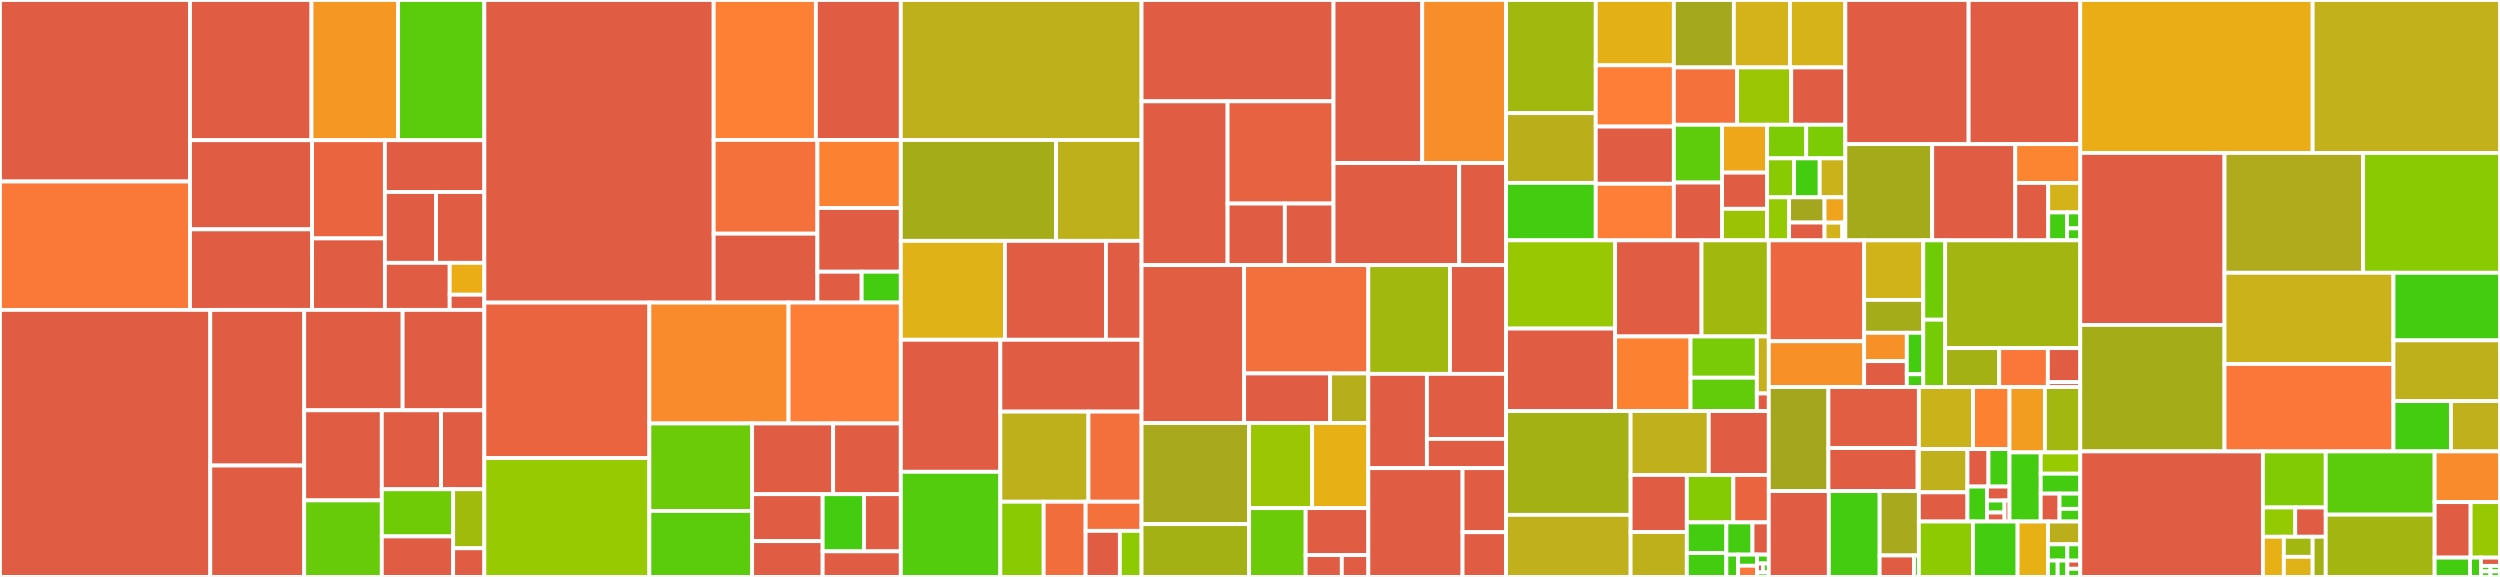 <svg baseProfile="full" width="650" height="150" viewBox="0 0 650 150" version="1.1"
xmlns="http://www.w3.org/2000/svg" xmlns:ev="http://www.w3.org/2001/xml-events"
xmlns:xlink="http://www.w3.org/1999/xlink">

<rect x="0" y="0" width="650" height="150" fill="#333333" stroke="none"/>

<style>rect.s{mask:url(#mask);}</style>
<defs>
  <pattern id="white" width="4" height="4" patternUnits="userSpaceOnUse" patternTransform="rotate(45)">
    <rect width="2" height="2" transform="translate(0,0)" fill="white"></rect>
  </pattern>
  <mask id="mask">
    <rect x="0" y="0" width="100%" height="100%" fill="url(#white)"></rect>
  </mask>
</defs>

<rect x="0" y="0" width="49.401" height="47.193" fill="#e05d44" stroke="white" stroke-width="1" class=" tooltipped" data-content="svf/lib/Graphs/VFG.cpp"><title>svf/lib/Graphs/VFG.cpp</title></rect>
<rect x="0" y="47.193" width="49.401" height="33.381" fill="#fb7938" stroke="white" stroke-width="1" class=" tooltipped" data-content="svf/lib/Graphs/SVFG.cpp"><title>svf/lib/Graphs/SVFG.cpp</title></rect>
<rect x="49.401" y="0" width="31.586" height="36.456" fill="#e05d44" stroke="white" stroke-width="1" class=" tooltipped" data-content="svf/lib/Graphs/ConsG.cpp"><title>svf/lib/Graphs/ConsG.cpp</title></rect>
<rect x="80.988" y="0" width="22.52" height="36.456" fill="#f49723" stroke="white" stroke-width="1" class=" tooltipped" data-content="svf/lib/Graphs/ICFG.cpp"><title>svf/lib/Graphs/ICFG.cpp</title></rect>
<rect x="103.507" y="0" width="22.422" height="36.456" fill="#5bcc0c" stroke="white" stroke-width="1" class=" tooltipped" data-content="svf/lib/Graphs/SVFGStat.cpp"><title>svf/lib/Graphs/SVFGStat.cpp</title></rect>
<rect x="49.401" y="36.456" width="31.739" height="23.179" fill="#e05d44" stroke="white" stroke-width="1" class=" tooltipped" data-content="svf/lib/Graphs/SVFGReadWrite.cpp"><title>svf/lib/Graphs/SVFGReadWrite.cpp</title></rect>
<rect x="49.401" y="59.634" width="31.739" height="20.939" fill="#e05d44" stroke="white" stroke-width="1" class=" tooltipped" data-content="svf/lib/Graphs/SVFGOPT.cpp"><title>svf/lib/Graphs/SVFGOPT.cpp</title></rect>
<rect x="81.14" y="36.456" width="18.931" height="25.532" fill="#ea653f" stroke="white" stroke-width="1" class=" tooltipped" data-content="svf/lib/Graphs/PTACallGraph.cpp"><title>svf/lib/Graphs/PTACallGraph.cpp</title></rect>
<rect x="81.14" y="61.988" width="18.931" height="18.586" fill="#e05d44" stroke="white" stroke-width="1" class=" tooltipped" data-content="svf/lib/Graphs/IRGraph.cpp"><title>svf/lib/Graphs/IRGraph.cpp</title></rect>
<rect x="100.071" y="36.456" width="25.858" height="13.469" fill="#e05d44" stroke="white" stroke-width="1" class=" tooltipped" data-content="svf/lib/Graphs/CHG.cpp"><title>svf/lib/Graphs/CHG.cpp</title></rect>
<rect x="100.071" y="49.925" width="13.315" height="18.417" fill="#e05d44" stroke="white" stroke-width="1" class=" tooltipped" data-content="svf/lib/Graphs/ThreadCallGraph.cpp"><title>svf/lib/Graphs/ThreadCallGraph.cpp</title></rect>
<rect x="113.386" y="49.925" width="12.543" height="18.417" fill="#e05d44" stroke="white" stroke-width="1" class=" tooltipped" data-content="svf/lib/Graphs/CallGraph.cpp"><title>svf/lib/Graphs/CallGraph.cpp</title></rect>
<rect x="100.071" y="68.342" width="16.852" height="12.232" fill="#e05d44" stroke="white" stroke-width="1" class=" tooltipped" data-content="svf/lib/Graphs/CFLGraph.cpp"><title>svf/lib/Graphs/CFLGraph.cpp</title></rect>
<rect x="116.923" y="68.342" width="9.007" height="8.286" fill="#ebad15" stroke="white" stroke-width="1" class=" tooltipped" data-content="svf/lib/Graphs/GraphWriter.cpp"><title>svf/lib/Graphs/GraphWriter.cpp</title></rect>
<rect x="116.923" y="76.628" width="9.007" height="3.946" fill="#e05d44" stroke="white" stroke-width="1" class=" tooltipped" data-content="svf/lib/Graphs/CDG.cpp"><title>svf/lib/Graphs/CDG.cpp</title></rect>
<rect x="0" y="80.574" width="54.672" height="69.426" fill="#e05d44" stroke="white" stroke-width="1" class=" tooltipped" data-content="svf/lib/Util/cJSON.cpp"><title>svf/lib/Util/cJSON.cpp</title></rect>
<rect x="54.672" y="80.574" width="24.418" height="40.462" fill="#e05d44" stroke="white" stroke-width="1" class=" tooltipped" data-content="svf/lib/Util/NodeIDAllocator.cpp"><title>svf/lib/Util/NodeIDAllocator.cpp</title></rect>
<rect x="54.672" y="121.036" width="24.418" height="28.964" fill="#e05d44" stroke="white" stroke-width="1" class=" tooltipped" data-content="svf/lib/Util/SVFBugReport.cpp"><title>svf/lib/Util/SVFBugReport.cpp</title></rect>
<rect x="79.09" y="80.574" width="25.598" height="26.101" fill="#e05d44" stroke="white" stroke-width="1" class=" tooltipped" data-content="svf/lib/Util/CoreBitVector.cpp"><title>svf/lib/Util/CoreBitVector.cpp</title></rect>
<rect x="104.688" y="80.574" width="21.241" height="26.101" fill="#e05d44" stroke="white" stroke-width="1" class=" tooltipped" data-content="svf/lib/Util/SVFUtil.cpp"><title>svf/lib/Util/SVFUtil.cpp</title></rect>
<rect x="79.09" y="106.675" width="20.18" height="23.424" fill="#e05d44" stroke="white" stroke-width="1" class=" tooltipped" data-content="svf/lib/Util/ThreadAPI.cpp"><title>svf/lib/Util/ThreadAPI.cpp</title></rect>
<rect x="79.09" y="130.099" width="20.18" height="19.901" fill="#68cb09" stroke="white" stroke-width="1" class=" tooltipped" data-content="svf/lib/Util/SVFStat.cpp"><title>svf/lib/Util/SVFStat.cpp</title></rect>
<rect x="99.269" y="106.675" width="15.407" height="20.529" fill="#e05d44" stroke="white" stroke-width="1" class=" tooltipped" data-content="svf/lib/Util/ExtAPI.cpp"><title>svf/lib/Util/ExtAPI.cpp</title></rect>
<rect x="114.677" y="106.675" width="11.253" height="20.529" fill="#e05d44" stroke="white" stroke-width="1" class=" tooltipped" data-content="svf/lib/Util/CDGBuilder.cpp"><title>svf/lib/Util/CDGBuilder.cpp</title></rect>
<rect x="99.269" y="127.204" width="18.553" height="12.26" fill="#70cb07" stroke="white" stroke-width="1" class=" tooltipped" data-content="svf/lib/Util/PTAStat.cpp"><title>svf/lib/Util/PTAStat.cpp</title></rect>
<rect x="99.269" y="139.464" width="18.553" height="10.536" fill="#e05d44" stroke="white" stroke-width="1" class=" tooltipped" data-content="svf/lib/Util/Z3Expr.cpp"><title>svf/lib/Util/Z3Expr.cpp</title></rect>
<rect x="117.822" y="127.204" width="8.107" height="15.343" fill="#a0bb0c" stroke="white" stroke-width="1" class=" tooltipped" data-content="svf/lib/Util/CallGraphBuilder.cpp"><title>svf/lib/Util/CallGraphBuilder.cpp</title></rect>
<rect x="117.822" y="142.548" width="8.107" height="7.452" fill="#e05d44" stroke="white" stroke-width="1" class=" tooltipped" data-content="svf/lib/Util/BitVector.cpp"><title>svf/lib/Util/BitVector.cpp</title></rect>
<rect x="125.93" y="0" width="59.627" height="78.676" fill="#e05d44" stroke="white" stroke-width="1" class=" tooltipped" data-content="svf/lib/SVFIR/SVFFileSystem.cpp"><title>svf/lib/SVFIR/SVFFileSystem.cpp</title></rect>
<rect x="185.557" y="0" width="26.572" height="36.38" fill="#fd8035" stroke="white" stroke-width="1" class=" tooltipped" data-content="svf/lib/SVFIR/SVFIR.cpp"><title>svf/lib/SVFIR/SVFIR.cpp</title></rect>
<rect x="212.129" y="0" width="22.078" height="36.38" fill="#e05d44" stroke="white" stroke-width="1" class=" tooltipped" data-content="svf/lib/SVFIR/SVFVariables.cpp"><title>svf/lib/SVFIR/SVFVariables.cpp</title></rect>
<rect x="185.557" y="36.38" width="26.972" height="24.377" fill="#f5713b" stroke="white" stroke-width="1" class=" tooltipped" data-content="svf/lib/SVFIR/SVFStatements.cpp"><title>svf/lib/SVFIR/SVFStatements.cpp</title></rect>
<rect x="185.557" y="60.756" width="26.972" height="17.92" fill="#e05d44" stroke="white" stroke-width="1" class=" tooltipped" data-content="svf/lib/SVFIR/SymbolTableInfo.cpp"><title>svf/lib/SVFIR/SymbolTableInfo.cpp</title></rect>
<rect x="212.529" y="36.38" width="21.679" height="17.706" fill="#fc8232" stroke="white" stroke-width="1" class=" tooltipped" data-content="svf/lib/SVFIR/SVFValue.cpp"><title>svf/lib/SVFIR/SVFValue.cpp</title></rect>
<rect x="212.529" y="54.085" width="21.679" height="16.558" fill="#e05d44" stroke="white" stroke-width="1" class=" tooltipped" data-content="svf/lib/SVFIR/PAGBuilderFromFile.cpp"><title>svf/lib/SVFIR/PAGBuilderFromFile.cpp</title></rect>
<rect x="212.529" y="70.643" width="11.503" height="8.033" fill="#e05d44" stroke="white" stroke-width="1" class=" tooltipped" data-content="svf/lib/SVFIR/SVFType.cpp"><title>svf/lib/SVFIR/SVFType.cpp</title></rect>
<rect x="224.032" y="70.643" width="10.176" height="8.033" fill="#4c1" stroke="white" stroke-width="1" class=" tooltipped" data-content="svf/lib/SVFIR/SVFModule.cpp"><title>svf/lib/SVFIR/SVFModule.cpp</title></rect>
<rect x="125.93" y="78.676" width="42.903" height="40.425" fill="#ea653f" stroke="white" stroke-width="1" class=" tooltipped" data-content="svf/lib/WPA/VersionedFlowSensitive.cpp"><title>svf/lib/WPA/VersionedFlowSensitive.cpp</title></rect>
<rect x="125.93" y="119.101" width="42.903" height="30.899" fill="#97ca00" stroke="white" stroke-width="1" class=" tooltipped" data-content="svf/lib/WPA/Andersen.cpp"><title>svf/lib/WPA/Andersen.cpp</title></rect>
<rect x="168.832" y="78.676" width="36.194" height="31.422" fill="#f98b2c" stroke="white" stroke-width="1" class=" tooltipped" data-content="svf/lib/WPA/FlowSensitive.cpp"><title>svf/lib/WPA/FlowSensitive.cpp</title></rect>
<rect x="205.026" y="78.676" width="29.181" height="31.422" fill="#fe7d37" stroke="white" stroke-width="1" class=" tooltipped" data-content="svf/lib/WPA/FlowSensitiveStat.cpp"><title>svf/lib/WPA/FlowSensitiveStat.cpp</title></rect>
<rect x="168.832" y="110.098" width="26.72" height="22.744" fill="#6ccb08" stroke="white" stroke-width="1" class=" tooltipped" data-content="svf/lib/WPA/AndersenStat.cpp"><title>svf/lib/WPA/AndersenStat.cpp</title></rect>
<rect x="168.832" y="132.842" width="26.72" height="17.158" fill="#5bcc0c" stroke="white" stroke-width="1" class=" tooltipped" data-content="svf/lib/WPA/VersionedFlowSensitiveStat.cpp"><title>svf/lib/WPA/VersionedFlowSensitiveStat.cpp</title></rect>
<rect x="195.552" y="110.098" width="21.067" height="18.388" fill="#e05d44" stroke="white" stroke-width="1" class=" tooltipped" data-content="svf/lib/WPA/AndersenSCD.cpp"><title>svf/lib/WPA/AndersenSCD.cpp</title></rect>
<rect x="216.619" y="110.098" width="17.588" height="18.388" fill="#e05d44" stroke="white" stroke-width="1" class=" tooltipped" data-content="svf/lib/WPA/WPAPass.cpp"><title>svf/lib/WPA/WPAPass.cpp</title></rect>
<rect x="195.552" y="128.486" width="18.336" height="12.211" fill="#e05d44" stroke="white" stroke-width="1" class=" tooltipped" data-content="svf/lib/WPA/TypeAnalysis.cpp"><title>svf/lib/WPA/TypeAnalysis.cpp</title></rect>
<rect x="195.552" y="140.697" width="18.336" height="9.303" fill="#e05d44" stroke="white" stroke-width="1" class=" tooltipped" data-content="svf/lib/WPA/AndersenSFR.cpp"><title>svf/lib/WPA/AndersenSFR.cpp</title></rect>
<rect x="213.889" y="128.486" width="10.757" height="14.867" fill="#4c1" stroke="white" stroke-width="1" class=" tooltipped" data-content="svf/lib/WPA/AndersenWaveDiff.cpp"><title>svf/lib/WPA/AndersenWaveDiff.cpp</title></rect>
<rect x="224.646" y="128.486" width="9.562" height="14.867" fill="#e05d44" stroke="white" stroke-width="1" class=" tooltipped" data-content="svf/lib/WPA/CSC.cpp"><title>svf/lib/WPA/CSC.cpp</title></rect>
<rect x="213.889" y="143.353" width="20.319" height="6.647" fill="#e05d44" stroke="white" stroke-width="1" class=" tooltipped" data-content="svf/lib/WPA/Steensgaard.cpp"><title>svf/lib/WPA/Steensgaard.cpp</title></rect>
<rect x="234.208" y="0" width="62.598" height="36.393" fill="#bdb01b" stroke="white" stroke-width="1" class=" tooltipped" data-content="svf/lib/AE/Svfexe/AbstractInterpretation.cpp"><title>svf/lib/AE/Svfexe/AbstractInterpretation.cpp</title></rect>
<rect x="234.208" y="36.393" width="40.377" height="26.23" fill="#a4ad17" stroke="white" stroke-width="1" class=" tooltipped" data-content="svf/lib/AE/Svfexe/AbsExtAPI.cpp"><title>svf/lib/AE/Svfexe/AbsExtAPI.cpp</title></rect>
<rect x="274.584" y="36.393" width="22.221" height="26.23" fill="#bdb01b" stroke="white" stroke-width="1" class=" tooltipped" data-content="svf/lib/AE/Svfexe/AEDetector.cpp"><title>svf/lib/AE/Svfexe/AEDetector.cpp</title></rect>
<rect x="234.208" y="62.623" width="27.084" height="25.719" fill="#dfb317" stroke="white" stroke-width="1" class=" tooltipped" data-content="svf/lib/AE/Core/RelationSolver.cpp"><title>svf/lib/AE/Core/RelationSolver.cpp</title></rect>
<rect x="261.292" y="62.623" width="26.255" height="25.719" fill="#e05d44" stroke="white" stroke-width="1" class=" tooltipped" data-content="svf/lib/AE/Core/AbstractState.cpp"><title>svf/lib/AE/Core/AbstractState.cpp</title></rect>
<rect x="287.547" y="62.623" width="9.258" height="25.719" fill="#e05d44" stroke="white" stroke-width="1" class=" tooltipped" data-content="svf/lib/AE/Core/RelExeState.cpp"><title>svf/lib/AE/Core/RelExeState.cpp</title></rect>
<rect x="234.208" y="88.342" width="25.881" height="34.331" fill="#e05d44" stroke="white" stroke-width="1" class=" tooltipped" data-content="svf/lib/CFL/CFLGraphBuilder.cpp"><title>svf/lib/CFL/CFLGraphBuilder.cpp</title></rect>
<rect x="234.208" y="122.673" width="25.881" height="27.327" fill="#53cc0d" stroke="white" stroke-width="1" class=" tooltipped" data-content="svf/lib/CFL/CFGNormalizer.cpp"><title>svf/lib/CFL/CFGNormalizer.cpp</title></rect>
<rect x="260.088" y="88.342" width="36.717" height="18.681" fill="#e05d44" stroke="white" stroke-width="1" class=" tooltipped" data-content="svf/lib/CFL/CFGrammar.cpp"><title>svf/lib/CFL/CFGrammar.cpp</title></rect>
<rect x="260.088" y="107.023" width="22.91" height="23.424" fill="#bdb01b" stroke="white" stroke-width="1" class=" tooltipped" data-content="svf/lib/CFL/CFLSolver.cpp"><title>svf/lib/CFL/CFLSolver.cpp</title></rect>
<rect x="282.998" y="107.023" width="13.807" height="23.424" fill="#f36f3b" stroke="white" stroke-width="1" class=" tooltipped" data-content="svf/lib/CFL/CFLAlias.cpp"><title>svf/lib/CFL/CFLAlias.cpp</title></rect>
<rect x="260.088" y="130.448" width="11.27" height="19.552" fill="#8aca02" stroke="white" stroke-width="1" class=" tooltipped" data-content="svf/lib/CFL/GrammarBuilder.cpp"><title>svf/lib/CFL/GrammarBuilder.cpp</title></rect>
<rect x="271.358" y="130.448" width="10.906" height="19.552" fill="#f26d3c" stroke="white" stroke-width="1" class=" tooltipped" data-content="svf/lib/CFL/CFLBase.cpp"><title>svf/lib/CFL/CFLBase.cpp</title></rect>
<rect x="282.264" y="130.448" width="14.541" height="7.577" fill="#f5713b" stroke="white" stroke-width="1" class=" tooltipped" data-content="svf/lib/CFL/CFLVF.cpp"><title>svf/lib/CFL/CFLVF.cpp</title></rect>
<rect x="282.264" y="138.024" width="8.903" height="11.976" fill="#e05d44" stroke="white" stroke-width="1" class=" tooltipped" data-content="svf/lib/CFL/CFLStat.cpp"><title>svf/lib/CFL/CFLStat.cpp</title></rect>
<rect x="291.167" y="138.024" width="5.638" height="11.976" fill="#8eca02" stroke="white" stroke-width="1" class=" tooltipped" data-content="svf/lib/CFL/CFLSVFGBuilder.cpp"><title>svf/lib/CFL/CFLSVFGBuilder.cpp</title></rect>
<rect x="296.805" y="0" width="49.913" height="26.345" fill="#e05d44" stroke="white" stroke-width="1" class=" tooltipped" data-content="svf/lib/MTA/MHP.cpp"><title>svf/lib/MTA/MHP.cpp</title></rect>
<rect x="296.805" y="26.345" width="22.369" height="42.58" fill="#e05d44" stroke="white" stroke-width="1" class=" tooltipped" data-content="svf/lib/MTA/LockAnalysis.cpp"><title>svf/lib/MTA/LockAnalysis.cpp</title></rect>
<rect x="319.174" y="26.345" width="27.544" height="26.58" fill="#e76241" stroke="white" stroke-width="1" class=" tooltipped" data-content="svf/lib/MTA/TCT.cpp"><title>svf/lib/MTA/TCT.cpp</title></rect>
<rect x="319.174" y="52.925" width="14.883" height="16" fill="#e05d44" stroke="white" stroke-width="1" class=" tooltipped" data-content="svf/lib/MTA/MTAStat.cpp"><title>svf/lib/MTA/MTAStat.cpp</title></rect>
<rect x="334.057" y="52.925" width="12.661" height="16" fill="#e05d44" stroke="white" stroke-width="1" class=" tooltipped" data-content="svf/lib/MTA/MTA.cpp"><title>svf/lib/MTA/MTA.cpp</title></rect>
<rect x="346.718" y="0" width="23.059" height="42.385" fill="#e05d44" stroke="white" stroke-width="1" class=" tooltipped" data-content="svf/lib/MemoryModel/PointsTo.cpp"><title>svf/lib/MemoryModel/PointsTo.cpp</title></rect>
<rect x="369.777" y="0" width="21.801" height="42.385" fill="#f88e29" stroke="white" stroke-width="1" class=" tooltipped" data-content="svf/lib/MemoryModel/PointerAnalysisImpl.cpp"><title>svf/lib/MemoryModel/PointerAnalysisImpl.cpp</title></rect>
<rect x="346.718" y="42.385" width="32.674" height="26.54" fill="#e05d44" stroke="white" stroke-width="1" class=" tooltipped" data-content="svf/lib/MemoryModel/PointerAnalysis.cpp"><title>svf/lib/MemoryModel/PointerAnalysis.cpp</title></rect>
<rect x="379.392" y="42.385" width="12.186" height="26.54" fill="#e05d44" stroke="white" stroke-width="1" class=" tooltipped" data-content="svf/lib/MemoryModel/AccessPath.cpp"><title>svf/lib/MemoryModel/AccessPath.cpp</title></rect>
<rect x="296.805" y="68.925" width="26.666" height="41.05" fill="#e25e43" stroke="white" stroke-width="1" class=" tooltipped" data-content="svf/lib/MSSA/MemRegion.cpp"><title>svf/lib/MSSA/MemRegion.cpp</title></rect>
<rect x="323.471" y="68.925" width="32.293" height="28.174" fill="#f36f3b" stroke="white" stroke-width="1" class=" tooltipped" data-content="svf/lib/MSSA/MemSSA.cpp"><title>svf/lib/MSSA/MemSSA.cpp</title></rect>
<rect x="323.471" y="97.099" width="22.357" height="12.876" fill="#e05d44" stroke="white" stroke-width="1" class=" tooltipped" data-content="svf/lib/MSSA/MemPartition.cpp"><title>svf/lib/MSSA/MemPartition.cpp</title></rect>
<rect x="345.828" y="97.099" width="9.936" height="12.876" fill="#b7ae1c" stroke="white" stroke-width="1" class=" tooltipped" data-content="svf/lib/MSSA/SVFGBuilder.cpp"><title>svf/lib/MSSA/SVFGBuilder.cpp</title></rect>
<rect x="296.805" y="109.975" width="27.97" height="26.302" fill="#a9a91d" stroke="white" stroke-width="1" class=" tooltipped" data-content="svf/lib/SABER/SaberCondAllocator.cpp"><title>svf/lib/SABER/SaberCondAllocator.cpp</title></rect>
<rect x="296.805" y="136.277" width="27.97" height="13.723" fill="#a3b114" stroke="white" stroke-width="1" class=" tooltipped" data-content="svf/lib/SABER/LeakChecker.cpp"><title>svf/lib/SABER/LeakChecker.cpp</title></rect>
<rect x="324.775" y="109.975" width="16.378" height="22.134" fill="#9ac603" stroke="white" stroke-width="1" class=" tooltipped" data-content="svf/lib/SABER/SaberSVFGBuilder.cpp"><title>svf/lib/SABER/SaberSVFGBuilder.cpp</title></rect>
<rect x="341.153" y="109.975" width="14.611" height="22.134" fill="#e7b015" stroke="white" stroke-width="1" class=" tooltipped" data-content="svf/lib/SABER/SrcSnkDDA.cpp"><title>svf/lib/SABER/SrcSnkDDA.cpp</title></rect>
<rect x="324.775" y="132.109" width="14.7" height="17.891" fill="#6ccb08" stroke="white" stroke-width="1" class=" tooltipped" data-content="svf/lib/SABER/ProgSlice.cpp"><title>svf/lib/SABER/ProgSlice.cpp</title></rect>
<rect x="339.475" y="132.109" width="16.289" height="12.218" fill="#e05d44" stroke="white" stroke-width="1" class=" tooltipped" data-content="svf/lib/SABER/DoubleFreeChecker.cpp"><title>svf/lib/SABER/DoubleFreeChecker.cpp</title></rect>
<rect x="339.475" y="144.327" width="9.398" height="5.673" fill="#e05d44" stroke="white" stroke-width="1" class=" tooltipped" data-content="svf/lib/SABER/SaberCheckerAPI.cpp"><title>svf/lib/SABER/SaberCheckerAPI.cpp</title></rect>
<rect x="348.873" y="144.327" width="6.892" height="5.673" fill="#e05d44" stroke="white" stroke-width="1" class=" tooltipped" data-content="svf/lib/SABER/FileChecker.cpp"><title>svf/lib/SABER/FileChecker.cpp</title></rect>
<rect x="355.764" y="68.925" width="21.237" height="28.282" fill="#a1b90e" stroke="white" stroke-width="1" class=" tooltipped" data-content="svf/lib/DDA/DDAStat.cpp"><title>svf/lib/DDA/DDAStat.cpp</title></rect>
<rect x="377.001" y="68.925" width="14.577" height="28.282" fill="#e05d44" stroke="white" stroke-width="1" class=" tooltipped" data-content="svf/lib/DDA/DDAPass.cpp"><title>svf/lib/DDA/DDAPass.cpp</title></rect>
<rect x="355.764" y="97.207" width="15.224" height="24.511" fill="#e05d44" stroke="white" stroke-width="1" class=" tooltipped" data-content="svf/lib/DDA/ContextDDA.cpp"><title>svf/lib/DDA/ContextDDA.cpp</title></rect>
<rect x="370.989" y="97.207" width="20.589" height="16.916" fill="#e05d44" stroke="white" stroke-width="1" class=" tooltipped" data-content="svf/lib/DDA/DDAClient.cpp"><title>svf/lib/DDA/DDAClient.cpp</title></rect>
<rect x="370.989" y="114.123" width="20.589" height="7.595" fill="#e05d44" stroke="white" stroke-width="1" class=" tooltipped" data-content="svf/lib/DDA/FlowDDA.cpp"><title>svf/lib/DDA/FlowDDA.cpp</title></rect>
<rect x="355.764" y="121.718" width="24.504" height="28.282" fill="#e05d44" stroke="white" stroke-width="1" class=" tooltipped" data-content="svf/lib/FastCluster/fastcluster_dm.cpp.inc"><title>svf/lib/FastCluster/fastcluster_dm.cpp.inc</title></rect>
<rect x="380.268" y="121.718" width="11.31" height="16.655" fill="#e05d44" stroke="white" stroke-width="1" class=" tooltipped" data-content="svf/lib/FastCluster/fastcluster.cpp"><title>svf/lib/FastCluster/fastcluster.cpp</title></rect>
<rect x="380.268" y="138.373" width="11.31" height="11.627" fill="#e05d44" stroke="white" stroke-width="1" class=" tooltipped" data-content="svf/lib/FastCluster/fastcluster_R_dm.cpp.inc"><title>svf/lib/FastCluster/fastcluster_R_dm.cpp.inc</title></rect>
<rect x="391.578" y="0" width="23.318" height="29.416" fill="#a1b90e" stroke="white" stroke-width="1" class=" tooltipped" data-content="svf/include/Graphs/VFG.h"><title>svf/include/Graphs/VFG.h</title></rect>
<rect x="391.578" y="29.416" width="23.318" height="18.137" fill="#baaf1b" stroke="white" stroke-width="1" class=" tooltipped" data-content="svf/include/Graphs/WTO.h"><title>svf/include/Graphs/WTO.h</title></rect>
<rect x="391.578" y="47.553" width="23.318" height="14.937" fill="#4c1" stroke="white" stroke-width="1" class=" tooltipped" data-content="svf/include/Graphs/ConsGNode.h"><title>svf/include/Graphs/ConsGNode.h</title></rect>
<rect x="414.896" y="0" width="20.304" height="16.979" fill="#e3b116" stroke="white" stroke-width="1" class=" tooltipped" data-content="svf/include/Graphs/GenericGraph.h"><title>svf/include/Graphs/GenericGraph.h</title></rect>
<rect x="414.896" y="16.979" width="20.304" height="15.929" fill="#fe7d37" stroke="white" stroke-width="1" class=" tooltipped" data-content="svf/include/Graphs/GraphWriter.h"><title>svf/include/Graphs/GraphWriter.h</title></rect>
<rect x="414.896" y="32.908" width="20.304" height="14.879" fill="#e05d44" stroke="white" stroke-width="1" class=" tooltipped" data-content="svf/include/Graphs/SVFGOPT.h"><title>svf/include/Graphs/SVFGOPT.h</title></rect>
<rect x="414.896" y="47.787" width="20.304" height="14.704" fill="#fe7d37" stroke="white" stroke-width="1" class=" tooltipped" data-content="svf/include/Graphs/SVFG.h"><title>svf/include/Graphs/SVFG.h</title></rect>
<rect x="435.199" y="0" width="15.606" height="17.535" fill="#a4a81c" stroke="white" stroke-width="1" class=" tooltipped" data-content="svf/include/Graphs/SCC.h"><title>svf/include/Graphs/SCC.h</title></rect>
<rect x="450.805" y="0" width="14.593" height="17.535" fill="#d3b319" stroke="white" stroke-width="1" class=" tooltipped" data-content="svf/include/Graphs/ConsG.h"><title>svf/include/Graphs/ConsG.h</title></rect>
<rect x="465.398" y="0" width="14.39" height="17.535" fill="#d6b318" stroke="white" stroke-width="1" class=" tooltipped" data-content="svf/include/Graphs/ICFGNode.h"><title>svf/include/Graphs/ICFGNode.h</title></rect>
<rect x="435.199" y="17.535" width="16.452" height="14.905" fill="#f5713b" stroke="white" stroke-width="1" class=" tooltipped" data-content="svf/include/Graphs/VFGNode.h"><title>svf/include/Graphs/VFGNode.h</title></rect>
<rect x="451.652" y="17.535" width="14.068" height="14.905" fill="#9ac603" stroke="white" stroke-width="1" class=" tooltipped" data-content="svf/include/Graphs/PTACallGraph.h"><title>svf/include/Graphs/PTACallGraph.h</title></rect>
<rect x="465.72" y="17.535" width="14.068" height="14.905" fill="#e05d44" stroke="white" stroke-width="1" class=" tooltipped" data-content="svf/include/Graphs/ThreadCallGraph.h"><title>svf/include/Graphs/ThreadCallGraph.h</title></rect>
<rect x="435.199" y="32.441" width="12.537" height="15.025" fill="#5fcc0b" stroke="white" stroke-width="1" class=" tooltipped" data-content="svf/include/Graphs/ICFG.h"><title>svf/include/Graphs/ICFG.h</title></rect>
<rect x="435.199" y="47.465" width="12.537" height="15.025" fill="#e05d44" stroke="white" stroke-width="1" class=" tooltipped" data-content="svf/include/Graphs/ICFGStat.h"><title>svf/include/Graphs/ICFGStat.h</title></rect>
<rect x="447.736" y="32.441" width="11.709" height="12.445" fill="#eea719" stroke="white" stroke-width="1" class=" tooltipped" data-content="svf/include/Graphs/SVFGNode.h"><title>svf/include/Graphs/SVFGNode.h</title></rect>
<rect x="447.736" y="44.885" width="11.709" height="9.409" fill="#e05d44" stroke="white" stroke-width="1" class=" tooltipped" data-content="svf/include/Graphs/CDG.h"><title>svf/include/Graphs/CDG.h</title></rect>
<rect x="447.736" y="54.295" width="11.709" height="8.195" fill="#9cc206" stroke="white" stroke-width="1" class=" tooltipped" data-content="svf/include/Graphs/IRGraph.h"><title>svf/include/Graphs/IRGraph.h</title></rect>
<rect x="459.445" y="32.441" width="10.171" height="8.735" fill="#7dcb05" stroke="white" stroke-width="1" class=" tooltipped" data-content="svf/include/Graphs/CFLGraph.h"><title>svf/include/Graphs/CFLGraph.h</title></rect>
<rect x="469.616" y="32.441" width="10.171" height="8.735" fill="#7dcb05" stroke="white" stroke-width="1" class=" tooltipped" data-content="svf/include/Graphs/CHG.h"><title>svf/include/Graphs/CHG.h</title></rect>
<rect x="459.445" y="41.176" width="7.015" height="10.133" fill="#8aca02" stroke="white" stroke-width="1" class=" tooltipped" data-content="svf/include/Graphs/VFGEdge.h"><title>svf/include/Graphs/VFGEdge.h</title></rect>
<rect x="466.46" y="41.176" width="6.664" height="10.133" fill="#4c1" stroke="white" stroke-width="1" class=" tooltipped" data-content="svf/include/Graphs/CallGraph.h"><title>svf/include/Graphs/CallGraph.h</title></rect>
<rect x="473.124" y="41.176" width="6.664" height="10.133" fill="#c9b21a" stroke="white" stroke-width="1" class=" tooltipped" data-content="svf/include/Graphs/SVFGEdge.h"><title>svf/include/Graphs/SVFGEdge.h</title></rect>
<rect x="459.445" y="51.309" width="5.721" height="11.181" fill="#93ca01" stroke="white" stroke-width="1" class=" tooltipped" data-content="svf/include/Graphs/ICFGEdge.h"><title>svf/include/Graphs/ICFGEdge.h</title></rect>
<rect x="465.166" y="51.309" width="9.218" height="6.554" fill="#a4a61d" stroke="white" stroke-width="1" class=" tooltipped" data-content="svf/include/Graphs/ConsGEdge.h"><title>svf/include/Graphs/ConsGEdge.h</title></rect>
<rect x="465.166" y="57.863" width="9.218" height="4.627" fill="#e05d44" stroke="white" stroke-width="1" class=" tooltipped" data-content="svf/include/Graphs/SVFGStat.h"><title>svf/include/Graphs/SVFGStat.h</title></rect>
<rect x="474.384" y="51.309" width="5.404" height="6.577" fill="#efa41b" stroke="white" stroke-width="1" class=" tooltipped" data-content="svf/include/Graphs/GraphPrinter.h"><title>svf/include/Graphs/GraphPrinter.h</title></rect>
<rect x="474.384" y="57.886" width="4.632" height="4.604" fill="#d3b319" stroke="white" stroke-width="1" class=" tooltipped" data-content="svf/include/Graphs/DOTGraphTraits.h"><title>svf/include/Graphs/DOTGraphTraits.h</title></rect>
<rect x="479.016" y="57.886" width="0.772" height="4.604" fill="#4c1" stroke="white" stroke-width="1" class=" tooltipped" data-content="svf/include/Graphs/GraphTraits.h"><title>svf/include/Graphs/GraphTraits.h</title></rect>
<rect x="479.788" y="0" width="32.058" height="37.471" fill="#e05d44" stroke="white" stroke-width="1" class=" tooltipped" data-content="svf/include/MemoryModel/MutablePointsToDS.h"><title>svf/include/MemoryModel/MutablePointsToDS.h</title></rect>
<rect x="511.846" y="0" width="29.023" height="37.471" fill="#e05d44" stroke="white" stroke-width="1" class=" tooltipped" data-content="svf/include/MemoryModel/PersistentPointsToDS.h"><title>svf/include/MemoryModel/PersistentPointsToDS.h</title></rect>
<rect x="479.788" y="37.471" width="22.586" height="25.019" fill="#a4aa1a" stroke="white" stroke-width="1" class=" tooltipped" data-content="svf/include/MemoryModel/PersistentPointsToCache.h"><title>svf/include/MemoryModel/PersistentPointsToCache.h</title></rect>
<rect x="502.374" y="37.471" width="21.592" height="25.019" fill="#e05d44" stroke="white" stroke-width="1" class=" tooltipped" data-content="svf/include/MemoryModel/PointerAnalysisImpl.h"><title>svf/include/MemoryModel/PointerAnalysisImpl.h</title></rect>
<rect x="523.965" y="37.471" width="16.904" height="10.092" fill="#fb8530" stroke="white" stroke-width="1" class=" tooltipped" data-content="svf/include/MemoryModel/PointerAnalysis.h"><title>svf/include/MemoryModel/PointerAnalysis.h</title></rect>
<rect x="523.965" y="47.563" width="8.571" height="14.927" fill="#e05d44" stroke="white" stroke-width="1" class=" tooltipped" data-content="svf/include/MemoryModel/ConditionalPT.h"><title>svf/include/MemoryModel/ConditionalPT.h</title></rect>
<rect x="532.536" y="47.563" width="8.333" height="7.677" fill="#d3b319" stroke="white" stroke-width="1" class=" tooltipped" data-content="svf/include/MemoryModel/AccessPath.h"><title>svf/include/MemoryModel/AccessPath.h</title></rect>
<rect x="532.536" y="55.24" width="4.902" height="7.25" fill="#4c1" stroke="white" stroke-width="1" class=" tooltipped" data-content="svf/include/MemoryModel/AbstractPointsToDS.h"><title>svf/include/MemoryModel/AbstractPointsToDS.h</title></rect>
<rect x="537.438" y="55.24" width="3.431" height="4.143" fill="#4c1" stroke="white" stroke-width="1" class=" tooltipped" data-content="svf/include/MemoryModel/SVFLoop.h"><title>svf/include/MemoryModel/SVFLoop.h</title></rect>
<rect x="537.438" y="59.383" width="3.431" height="3.107" fill="#4c1" stroke="white" stroke-width="1" class=" tooltipped" data-content="svf/include/MemoryModel/PointsTo.h"><title>svf/include/MemoryModel/PointsTo.h</title></rect>
<rect x="391.578" y="62.49" width="28.349" height="22.942" fill="#98c802" stroke="white" stroke-width="1" class=" tooltipped" data-content="svf/include/SVFIR/SVFIR.h"><title>svf/include/SVFIR/SVFIR.h</title></rect>
<rect x="391.578" y="85.432" width="28.349" height="21.437" fill="#e05d44" stroke="white" stroke-width="1" class=" tooltipped" data-content="svf/include/SVFIR/SVFVariables.h"><title>svf/include/SVFIR/SVFVariables.h</title></rect>
<rect x="419.927" y="62.49" width="22.469" height="24.991" fill="#e05d44" stroke="white" stroke-width="1" class=" tooltipped" data-content="svf/include/SVFIR/SVFFileSystem.h"><title>svf/include/SVFIR/SVFFileSystem.h</title></rect>
<rect x="442.396" y="62.49" width="17.492" height="24.991" fill="#a1b90e" stroke="white" stroke-width="1" class=" tooltipped" data-content="svf/include/SVFIR/SVFValue.h"><title>svf/include/SVFIR/SVFValue.h</title></rect>
<rect x="419.927" y="87.481" width="19.614" height="19.388" fill="#fc8232" stroke="white" stroke-width="1" class=" tooltipped" data-content="svf/include/SVFIR/SVFStatements.h"><title>svf/include/SVFIR/SVFStatements.h</title></rect>
<rect x="439.541" y="87.481" width="17.231" height="10.725" fill="#78cb06" stroke="white" stroke-width="1" class=" tooltipped" data-content="svf/include/SVFIR/SymbolTableInfo.h"><title>svf/include/SVFIR/SymbolTableInfo.h</title></rect>
<rect x="439.541" y="98.207" width="17.231" height="8.663" fill="#63cc0a" stroke="white" stroke-width="1" class=" tooltipped" data-content="svf/include/SVFIR/SVFType.h"><title>svf/include/SVFIR/SVFType.h</title></rect>
<rect x="456.772" y="87.481" width="3.116" height="14.826" fill="#c6b11a" stroke="white" stroke-width="1" class=" tooltipped" data-content="svf/include/SVFIR/SVFModule.h"><title>svf/include/SVFIR/SVFModule.h</title></rect>
<rect x="456.772" y="102.307" width="3.116" height="4.562" fill="#e05d44" stroke="white" stroke-width="1" class=" tooltipped" data-content="svf/include/SVFIR/PAGBuilderFromFile.h"><title>svf/include/SVFIR/PAGBuilderFromFile.h</title></rect>
<rect x="391.578" y="106.869" width="32.383" height="26.998" fill="#a3b114" stroke="white" stroke-width="1" class=" tooltipped" data-content="svf/include/Util/SparseBitVector.h"><title>svf/include/Util/SparseBitVector.h</title></rect>
<rect x="391.578" y="133.867" width="32.383" height="16.133" fill="#c0b01b" stroke="white" stroke-width="1" class=" tooltipped" data-content="svf/include/Util/CommandLine.h"><title>svf/include/Util/CommandLine.h</title></rect>
<rect x="423.961" y="106.869" width="20.316" height="16.619" fill="#c0b01b" stroke="white" stroke-width="1" class=" tooltipped" data-content="svf/include/Util/DPItem.h"><title>svf/include/Util/DPItem.h</title></rect>
<rect x="444.277" y="106.869" width="15.611" height="16.619" fill="#e05d44" stroke="white" stroke-width="1" class=" tooltipped" data-content="svf/include/Util/CxtStmt.h"><title>svf/include/Util/CxtStmt.h</title></rect>
<rect x="423.961" y="123.489" width="14.612" height="14.837" fill="#e05d44" stroke="white" stroke-width="1" class=" tooltipped" data-content="svf/include/Util/SVFBugReport.h"><title>svf/include/Util/SVFBugReport.h</title></rect>
<rect x="423.961" y="138.325" width="14.612" height="11.675" fill="#bdb01b" stroke="white" stroke-width="1" class=" tooltipped" data-content="svf/include/Util/SVFUtil.h"><title>svf/include/Util/SVFUtil.h</title></rect>
<rect x="438.573" y="123.489" width="12.098" height="12.339" fill="#85cb03" stroke="white" stroke-width="1" class=" tooltipped" data-content="svf/include/Util/Z3Expr.h"><title>svf/include/Util/Z3Expr.h</title></rect>
<rect x="450.671" y="123.489" width="9.217" height="12.339" fill="#ea653f" stroke="white" stroke-width="1" class=" tooltipped" data-content="svf/include/Util/GraphReachSolver.h"><title>svf/include/Util/GraphReachSolver.h</title></rect>
<rect x="438.573" y="135.827" width="10.281" height="7.951" fill="#4c1" stroke="white" stroke-width="1" class=" tooltipped" data-content="svf/include/Util/WorkList.h"><title>svf/include/Util/WorkList.h</title></rect>
<rect x="438.573" y="143.778" width="10.281" height="6.222" fill="#4c1" stroke="white" stroke-width="1" class=" tooltipped" data-content="svf/include/Util/ThreadAPI.h"><title>svf/include/Util/ThreadAPI.h</title></rect>
<rect x="448.854" y="135.827" width="6.79" height="8.375" fill="#4c1" stroke="white" stroke-width="1" class=" tooltipped" data-content="svf/include/Util/Casting.h"><title>svf/include/Util/Casting.h</title></rect>
<rect x="455.644" y="135.827" width="4.244" height="8.375" fill="#e05d44" stroke="white" stroke-width="1" class=" tooltipped" data-content="svf/include/Util/SVFStat.h"><title>svf/include/Util/SVFStat.h</title></rect>
<rect x="448.854" y="144.202" width="3.065" height="5.798" fill="#4c1" stroke="white" stroke-width="1" class=" tooltipped" data-content="svf/include/Util/PTAStat.h"><title>svf/include/Util/PTAStat.h</title></rect>
<rect x="451.919" y="144.202" width="4.904" height="2.899" fill="#4c1" stroke="white" stroke-width="1" class=" tooltipped" data-content="svf/include/Util/GeneralType.h"><title>svf/include/Util/GeneralType.h</title></rect>
<rect x="451.919" y="147.101" width="4.904" height="2.899" fill="#fa7739" stroke="white" stroke-width="1" class=" tooltipped" data-content="svf/include/Util/NodeIDAllocator.h"><title>svf/include/Util/NodeIDAllocator.h</title></rect>
<rect x="456.823" y="144.202" width="3.065" height="2.319" fill="#4c1" stroke="white" stroke-width="1" class=" tooltipped" data-content="svf/include/Util/CoreBitVector.h"><title>svf/include/Util/CoreBitVector.h</title></rect>
<rect x="456.823" y="146.521" width="1.532" height="2.319" fill="#e05d44" stroke="white" stroke-width="1" class=" tooltipped" data-content="svf/include/Util/BitVector.h"><title>svf/include/Util/BitVector.h</title></rect>
<rect x="458.356" y="146.521" width="1.532" height="2.319" fill="#4c1" stroke="white" stroke-width="1" class=" tooltipped" data-content="svf/include/Util/ExtAPI.h"><title>svf/include/Util/ExtAPI.h</title></rect>
<rect x="456.823" y="148.84" width="3.065" height="1.16" fill="#4c1" stroke="white" stroke-width="1" class=" tooltipped" data-content="svf/include/Util/iterator.h"><title>svf/include/Util/iterator.h</title></rect>
<rect x="459.888" y="62.49" width="24.788" height="26.237" fill="#ec673f" stroke="white" stroke-width="1" class=" tooltipped" data-content="svf/include/AE/Core/IntervalValue.h"><title>svf/include/AE/Core/IntervalValue.h</title></rect>
<rect x="459.888" y="88.728" width="24.788" height="11.9" fill="#f79127" stroke="white" stroke-width="1" class=" tooltipped" data-content="svf/include/AE/Core/NumericValue.h"><title>svf/include/AE/Core/NumericValue.h</title></rect>
<rect x="484.676" y="62.49" width="15.376" height="15.486" fill="#cfb319" stroke="white" stroke-width="1" class=" tooltipped" data-content="svf/include/AE/Core/AbstractState.h"><title>svf/include/AE/Core/AbstractState.h</title></rect>
<rect x="484.676" y="77.976" width="15.376" height="8.552" fill="#a4ac19" stroke="white" stroke-width="1" class=" tooltipped" data-content="svf/include/AE/Core/AbstractValue.h"><title>svf/include/AE/Core/AbstractValue.h</title></rect>
<rect x="484.676" y="86.528" width="11.091" height="7.37" fill="#f79127" stroke="white" stroke-width="1" class=" tooltipped" data-content="svf/include/AE/Core/AddressValue.h"><title>svf/include/AE/Core/AddressValue.h</title></rect>
<rect x="484.676" y="93.898" width="11.091" height="6.729" fill="#e05d44" stroke="white" stroke-width="1" class=" tooltipped" data-content="svf/include/AE/Core/RelExeState.h"><title>svf/include/AE/Core/RelExeState.h</title></rect>
<rect x="495.767" y="86.528" width="4.285" height="10.782" fill="#4c1" stroke="white" stroke-width="1" class=" tooltipped" data-content="svf/include/AE/Core/ICFGWTO.h"><title>svf/include/AE/Core/ICFGWTO.h</title></rect>
<rect x="495.767" y="97.31" width="4.285" height="3.317" fill="#4c1" stroke="white" stroke-width="1" class=" tooltipped" data-content="svf/include/AE/Core/RelationSolver.h"><title>svf/include/AE/Core/RelationSolver.h</title></rect>
<rect x="500.052" y="62.49" width="5.685" height="20.632" fill="#70cb07" stroke="white" stroke-width="1" class=" tooltipped" data-content="svf/include/AE/Svfexe/AEDetector.h"><title>svf/include/AE/Svfexe/AEDetector.h</title></rect>
<rect x="500.052" y="83.122" width="5.685" height="17.506" fill="#74cb06" stroke="white" stroke-width="1" class=" tooltipped" data-content="svf/include/AE/Svfexe/AbstractInterpretation.h"><title>svf/include/AE/Svfexe/AbstractInterpretation.h</title></rect>
<rect x="505.737" y="62.49" width="35.132" height="28.021" fill="#a2b511" stroke="white" stroke-width="1" class=" tooltipped" data-content="svf/include/DDA/DDAVFSolver.h"><title>svf/include/DDA/DDAVFSolver.h</title></rect>
<rect x="505.737" y="90.512" width="14.053" height="10.116" fill="#a3b114" stroke="white" stroke-width="1" class=" tooltipped" data-content="svf/include/DDA/FlowDDA.h"><title>svf/include/DDA/FlowDDA.h</title></rect>
<rect x="519.79" y="90.512" width="12.648" height="10.116" fill="#fa7739" stroke="white" stroke-width="1" class=" tooltipped" data-content="svf/include/DDA/ContextDDA.h"><title>svf/include/DDA/ContextDDA.h</title></rect>
<rect x="532.437" y="90.512" width="8.432" height="8.852" fill="#e05d44" stroke="white" stroke-width="1" class=" tooltipped" data-content="svf/include/DDA/DDAClient.h"><title>svf/include/DDA/DDAClient.h</title></rect>
<rect x="532.437" y="99.363" width="8.432" height="1.265" fill="#e05d44" stroke="white" stroke-width="1" class=" tooltipped" data-content="svf/include/DDA/DDAPass.h"><title>svf/include/DDA/DDAPass.h</title></rect>
<rect x="459.888" y="100.628" width="15.501" height="27.055" fill="#a4a61d" stroke="white" stroke-width="1" class=" tooltipped" data-content="svf/include/MTA/TCT.h"><title>svf/include/MTA/TCT.h</title></rect>
<rect x="475.389" y="100.628" width="23.514" height="15.87" fill="#e25e43" stroke="white" stroke-width="1" class=" tooltipped" data-content="svf/include/MTA/MHP.h"><title>svf/include/MTA/MHP.h</title></rect>
<rect x="475.389" y="116.498" width="23.196" height="11.185" fill="#e05d44" stroke="white" stroke-width="1" class=" tooltipped" data-content="svf/include/MTA/LockAnalysis.h"><title>svf/include/MTA/LockAnalysis.h</title></rect>
<rect x="498.585" y="116.498" width="0.318" height="11.185" fill="#4c1" stroke="white" stroke-width="1" class=" tooltipped" data-content="svf/include/MTA/MTAStat.h"><title>svf/include/MTA/MTAStat.h</title></rect>
<rect x="459.888" y="127.682" width="15.606" height="22.318" fill="#e05d44" stroke="white" stroke-width="1" class=" tooltipped" data-content="svf/include/MSSA/MSSAMuChi.h"><title>svf/include/MSSA/MSSAMuChi.h</title></rect>
<rect x="475.494" y="127.682" width="13.217" height="22.318" fill="#4c1" stroke="white" stroke-width="1" class=" tooltipped" data-content="svf/include/MSSA/MemSSA.h"><title>svf/include/MSSA/MemSSA.h</title></rect>
<rect x="488.711" y="127.682" width="10.192" height="16.738" fill="#a9a91d" stroke="white" stroke-width="1" class=" tooltipped" data-content="svf/include/MSSA/MemRegion.h"><title>svf/include/MSSA/MemRegion.h</title></rect>
<rect x="488.711" y="144.421" width="8.918" height="5.579" fill="#e05d44" stroke="white" stroke-width="1" class=" tooltipped" data-content="svf/include/MSSA/MemPartition.h"><title>svf/include/MSSA/MemPartition.h</title></rect>
<rect x="497.629" y="144.421" width="1.274" height="5.579" fill="#4c1" stroke="white" stroke-width="1" class=" tooltipped" data-content="svf/include/MSSA/SVFGBuilder.h"><title>svf/include/MSSA/SVFGBuilder.h</title></rect>
<rect x="498.903" y="100.628" width="14.1" height="16.131" fill="#c9b21a" stroke="white" stroke-width="1" class=" tooltipped" data-content="svf/include/WPA/Andersen.h"><title>svf/include/WPA/Andersen.h</title></rect>
<rect x="513.003" y="100.628" width="9.474" height="16.131" fill="#fc8232" stroke="white" stroke-width="1" class=" tooltipped" data-content="svf/include/WPA/WPASolver.h"><title>svf/include/WPA/WPASolver.h</title></rect>
<rect x="498.903" y="116.759" width="12.636" height="11.251" fill="#c0b01b" stroke="white" stroke-width="1" class=" tooltipped" data-content="svf/include/WPA/FlowSensitive.h"><title>svf/include/WPA/FlowSensitive.h</title></rect>
<rect x="498.903" y="128.009" width="12.636" height="7.594" fill="#e05d44" stroke="white" stroke-width="1" class=" tooltipped" data-content="svf/include/WPA/Steensgaard.h"><title>svf/include/WPA/Steensgaard.h</title></rect>
<rect x="511.539" y="116.759" width="5.469" height="9.747" fill="#e05d44" stroke="white" stroke-width="1" class=" tooltipped" data-content="svf/include/WPA/AndersenPWC.h"><title>svf/include/WPA/AndersenPWC.h</title></rect>
<rect x="517.008" y="116.759" width="5.469" height="9.747" fill="#4c1" stroke="white" stroke-width="1" class=" tooltipped" data-content="svf/include/WPA/WPAFSSolver.h"><title>svf/include/WPA/WPAFSSolver.h</title></rect>
<rect x="511.539" y="126.506" width="5.079" height="9.097" fill="#4c1" stroke="white" stroke-width="1" class=" tooltipped" data-content="svf/include/WPA/WPAStat.h"><title>svf/include/WPA/WPAStat.h</title></rect>
<rect x="516.617" y="126.506" width="5.86" height="3.639" fill="#e05d44" stroke="white" stroke-width="1" class=" tooltipped" data-content="svf/include/WPA/TypeAnalysis.h"><title>svf/include/WPA/TypeAnalysis.h</title></rect>
<rect x="516.617" y="130.145" width="4.558" height="3.119" fill="#4c1" stroke="white" stroke-width="1" class=" tooltipped" data-content="svf/include/WPA/VersionedFlowSensitive.h"><title>svf/include/WPA/VersionedFlowSensitive.h</title></rect>
<rect x="516.617" y="133.264" width="4.558" height="2.339" fill="#e05d44" stroke="white" stroke-width="1" class=" tooltipped" data-content="svf/include/WPA/WPAPass.h"><title>svf/include/WPA/WPAPass.h</title></rect>
<rect x="521.175" y="130.145" width="1.302" height="5.458" fill="#e05d44" stroke="white" stroke-width="1" class=" tooltipped" data-content="svf/include/WPA/CSC.h"><title>svf/include/WPA/CSC.h</title></rect>
<rect x="522.477" y="100.628" width="9.196" height="17.005" fill="#f29d1f" stroke="white" stroke-width="1" class=" tooltipped" data-content="svf/include/SABER/SaberCondAllocator.h"><title>svf/include/SABER/SaberCondAllocator.h</title></rect>
<rect x="531.673" y="100.628" width="9.196" height="17.005" fill="#a2b710" stroke="white" stroke-width="1" class=" tooltipped" data-content="svf/include/SABER/SrcSnkDDA.h"><title>svf/include/SABER/SrcSnkDDA.h</title></rect>
<rect x="522.477" y="117.632" width="8.108" height="17.971" fill="#4c1" stroke="white" stroke-width="1" class=" tooltipped" data-content="svf/include/SABER/ProgSlice.h"><title>svf/include/SABER/ProgSlice.h</title></rect>
<rect x="530.585" y="117.632" width="10.284" height="5.53" fill="#97ca00" stroke="white" stroke-width="1" class=" tooltipped" data-content="svf/include/SABER/SaberCheckerAPI.h"><title>svf/include/SABER/SaberCheckerAPI.h</title></rect>
<rect x="530.585" y="123.162" width="10.284" height="5.184" fill="#4c1" stroke="white" stroke-width="1" class=" tooltipped" data-content="svf/include/SABER/LeakChecker.h"><title>svf/include/SABER/LeakChecker.h</title></rect>
<rect x="530.585" y="128.346" width="4.897" height="7.257" fill="#e05d44" stroke="white" stroke-width="1" class=" tooltipped" data-content="svf/include/SABER/FileChecker.h"><title>svf/include/SABER/FileChecker.h</title></rect>
<rect x="535.482" y="128.346" width="5.387" height="3.959" fill="#4c1" stroke="white" stroke-width="1" class=" tooltipped" data-content="svf/include/SABER/DoubleFreeChecker.h"><title>svf/include/SABER/DoubleFreeChecker.h</title></rect>
<rect x="535.482" y="132.304" width="5.387" height="3.299" fill="#4c1" stroke="white" stroke-width="1" class=" tooltipped" data-content="svf/include/SABER/SaberSVFGBuilder.h"><title>svf/include/SABER/SaberSVFGBuilder.h</title></rect>
<rect x="498.903" y="135.603" width="14.071" height="14.397" fill="#8eca02" stroke="white" stroke-width="1" class=" tooltipped" data-content="svf/include/CFL/CFLSolver.h"><title>svf/include/CFL/CFLSolver.h</title></rect>
<rect x="512.974" y="135.603" width="11.602" height="14.397" fill="#4c1" stroke="white" stroke-width="1" class=" tooltipped" data-content="svf/include/CFL/CFGrammar.h"><title>svf/include/CFL/CFGrammar.h</title></rect>
<rect x="524.576" y="135.603" width="7.9" height="14.397" fill="#e7b015" stroke="white" stroke-width="1" class=" tooltipped" data-content="svf/include/CFL/CFLAlias.h"><title>svf/include/CFL/CFLAlias.h</title></rect>
<rect x="532.476" y="135.603" width="8.393" height="5.928" fill="#baaf1b" stroke="white" stroke-width="1" class=" tooltipped" data-content="svf/include/CFL/CFLGramGraphChecker.h"><title>svf/include/CFL/CFLGramGraphChecker.h</title></rect>
<rect x="532.476" y="141.531" width="5.036" height="4.234" fill="#4c1" stroke="white" stroke-width="1" class=" tooltipped" data-content="svf/include/CFL/CFLBase.h"><title>svf/include/CFL/CFLBase.h</title></rect>
<rect x="537.512" y="141.531" width="3.357" height="4.234" fill="#4c1" stroke="white" stroke-width="1" class=" tooltipped" data-content="svf/include/CFL/GrammarBuilder.h"><title>svf/include/CFL/GrammarBuilder.h</title></rect>
<rect x="532.476" y="145.766" width="2.518" height="4.234" fill="#4c1" stroke="white" stroke-width="1" class=" tooltipped" data-content="svf/include/CFL/CFLGraphBuilder.h"><title>svf/include/CFL/CFLGraphBuilder.h</title></rect>
<rect x="534.994" y="145.766" width="2.518" height="4.234" fill="#4c1" stroke="white" stroke-width="1" class=" tooltipped" data-content="svf/include/CFL/CFLStat.h"><title>svf/include/CFL/CFLStat.h</title></rect>
<rect x="537.512" y="145.766" width="3.357" height="2.117" fill="#e05d44" stroke="white" stroke-width="1" class=" tooltipped" data-content="svf/include/CFL/CFLSVFGBuilder.h"><title>svf/include/CFL/CFLSVFGBuilder.h</title></rect>
<rect x="537.512" y="147.883" width="3.357" height="2.117" fill="#4c1" stroke="white" stroke-width="1" class=" tooltipped" data-content="svf/include/CFL/CFLVF.h"><title>svf/include/CFL/CFLVF.h</title></rect>
<rect x="540.869" y="0" width="60.42" height="39.763" fill="#ebad15" stroke="white" stroke-width="1" class=" tooltipped" data-content="svf-llvm/lib/LLVMModule.cpp"><title>svf-llvm/lib/LLVMModule.cpp</title></rect>
<rect x="601.289" y="0" width="48.711" height="39.763" fill="#c3b11b" stroke="white" stroke-width="1" class=" tooltipped" data-content="svf-llvm/lib/SVFIRBuilder.cpp"><title>svf-llvm/lib/SVFIRBuilder.cpp</title></rect>
<rect x="540.869" y="39.763" width="37.507" height="44.725" fill="#e05d44" stroke="white" stroke-width="1" class=" tooltipped" data-content="svf-llvm/lib/DCHG.cpp"><title>svf-llvm/lib/DCHG.cpp</title></rect>
<rect x="540.869" y="84.488" width="37.507" height="32.88" fill="#a4ad17" stroke="white" stroke-width="1" class=" tooltipped" data-content="svf-llvm/lib/SymbolTableBuilder.cpp"><title>svf-llvm/lib/SymbolTableBuilder.cpp</title></rect>
<rect x="578.376" y="39.763" width="36.04" height="31.161" fill="#afab1c" stroke="white" stroke-width="1" class=" tooltipped" data-content="svf-llvm/lib/CppUtil.cpp"><title>svf-llvm/lib/CppUtil.cpp</title></rect>
<rect x="614.416" y="39.763" width="35.584" height="31.161" fill="#8aca02" stroke="white" stroke-width="1" class=" tooltipped" data-content="svf-llvm/lib/ObjTypeInference.cpp"><title>svf-llvm/lib/ObjTypeInference.cpp</title></rect>
<rect x="578.376" y="70.925" width="43.923" height="23.708" fill="#ccb21a" stroke="white" stroke-width="1" class=" tooltipped" data-content="svf-llvm/lib/CHGBuilder.cpp"><title>svf-llvm/lib/CHGBuilder.cpp</title></rect>
<rect x="578.376" y="94.632" width="43.923" height="22.737" fill="#fa7739" stroke="white" stroke-width="1" class=" tooltipped" data-content="svf-llvm/lib/LLVMUtil.cpp"><title>svf-llvm/lib/LLVMUtil.cpp</title></rect>
<rect x="622.299" y="70.925" width="27.701" height="17.577" fill="#4c1" stroke="white" stroke-width="1" class=" tooltipped" data-content="svf-llvm/lib/ICFGBuilder.cpp"><title>svf-llvm/lib/ICFGBuilder.cpp</title></rect>
<rect x="622.299" y="88.501" width="27.701" height="15.781" fill="#bdb01b" stroke="white" stroke-width="1" class=" tooltipped" data-content="svf-llvm/lib/SVFIRExtAPI.cpp"><title>svf-llvm/lib/SVFIRExtAPI.cpp</title></rect>
<rect x="622.299" y="104.282" width="14.937" height="13.086" fill="#4c1" stroke="white" stroke-width="1" class=" tooltipped" data-content="svf-llvm/lib/LLVMLoopAnalysis.cpp"><title>svf-llvm/lib/LLVMLoopAnalysis.cpp</title></rect>
<rect x="637.236" y="104.282" width="12.764" height="13.086" fill="#c0b01b" stroke="white" stroke-width="1" class=" tooltipped" data-content="svf-llvm/lib/BreakConstantExpr.cpp"><title>svf-llvm/lib/BreakConstantExpr.cpp</title></rect>
<rect x="540.869" y="117.369" width="47.486" height="32.631" fill="#e05d44" stroke="white" stroke-width="1" class=" tooltipped" data-content="svf-llvm/tools/AE/ae.cpp"><title>svf-llvm/tools/AE/ae.cpp</title></rect>
<rect x="588.355" y="117.369" width="16.337" height="14.575" fill="#81cb04" stroke="white" stroke-width="1" class=" tooltipped" data-content="svf-llvm/tools/Example/svf-ex.cpp"><title>svf-llvm/tools/Example/svf-ex.cpp</title></rect>
<rect x="588.355" y="131.944" width="8.402" height="7.614" fill="#93ca01" stroke="white" stroke-width="1" class=" tooltipped" data-content="svf-llvm/tools/CFL/cfl.cpp"><title>svf-llvm/tools/CFL/cfl.cpp</title></rect>
<rect x="596.757" y="131.944" width="7.935" height="7.614" fill="#e05d44" stroke="white" stroke-width="1" class=" tooltipped" data-content="svf-llvm/tools/LLVM2SVF/llvm2svf.cpp"><title>svf-llvm/tools/LLVM2SVF/llvm2svf.cpp</title></rect>
<rect x="588.355" y="139.558" width="5.446" height="10.442" fill="#e7b015" stroke="white" stroke-width="1" class=" tooltipped" data-content="svf-llvm/tools/SABER/saber.cpp"><title>svf-llvm/tools/SABER/saber.cpp</title></rect>
<rect x="593.801" y="139.558" width="7.488" height="5.221" fill="#a2b710" stroke="white" stroke-width="1" class=" tooltipped" data-content="svf-llvm/tools/MTA/mta.cpp"><title>svf-llvm/tools/MTA/mta.cpp</title></rect>
<rect x="593.801" y="144.779" width="7.488" height="5.221" fill="#dfb317" stroke="white" stroke-width="1" class=" tooltipped" data-content="svf-llvm/tools/WPA/wpa.cpp"><title>svf-llvm/tools/WPA/wpa.cpp</title></rect>
<rect x="601.289" y="139.558" width="3.404" height="10.442" fill="#a3b114" stroke="white" stroke-width="1" class=" tooltipped" data-content="svf-llvm/tools/DDA/dda.cpp"><title>svf-llvm/tools/DDA/dda.cpp</title></rect>
<rect x="604.692" y="117.369" width="28.317" height="16.441" fill="#5bcc0c" stroke="white" stroke-width="1" class=" tooltipped" data-content="svf-llvm/include/SVF-LLVM/LLVMModule.h"><title>svf-llvm/include/SVF-LLVM/LLVMModule.h</title></rect>
<rect x="604.692" y="133.81" width="28.317" height="16.19" fill="#a2b511" stroke="white" stroke-width="1" class=" tooltipped" data-content="svf-llvm/include/SVF-LLVM/SVFIRBuilder.h"><title>svf-llvm/include/SVF-LLVM/SVFIRBuilder.h</title></rect>
<rect x="633.01" y="117.369" width="16.99" height="13.178" fill="#f98b2c" stroke="white" stroke-width="1" class=" tooltipped" data-content="svf-llvm/include/SVF-LLVM/LLVMUtil.h"><title>svf-llvm/include/SVF-LLVM/LLVMUtil.h</title></rect>
<rect x="633.01" y="130.547" width="9.357" height="14.433" fill="#e05d44" stroke="white" stroke-width="1" class=" tooltipped" data-content="svf-llvm/include/SVF-LLVM/DCHG.h"><title>svf-llvm/include/SVF-LLVM/DCHG.h</title></rect>
<rect x="642.367" y="130.547" width="7.633" height="14.433" fill="#98c802" stroke="white" stroke-width="1" class=" tooltipped" data-content="svf-llvm/include/SVF-LLVM/GEPTypeBridgeIterator.h"><title>svf-llvm/include/SVF-LLVM/GEPTypeBridgeIterator.h</title></rect>
<rect x="633.01" y="144.98" width="9.203" height="5.02" fill="#4c1" stroke="white" stroke-width="1" class=" tooltipped" data-content="svf-llvm/include/SVF-LLVM/ICFGBuilder.h"><title>svf-llvm/include/SVF-LLVM/ICFGBuilder.h</title></rect>
<rect x="642.213" y="144.98" width="2.832" height="5.02" fill="#4c1" stroke="white" stroke-width="1" class=" tooltipped" data-content="svf-llvm/include/SVF-LLVM/ObjTypeInference.h"><title>svf-llvm/include/SVF-LLVM/ObjTypeInference.h</title></rect>
<rect x="645.044" y="144.98" width="4.956" height="2.152" fill="#e05d44" stroke="white" stroke-width="1" class=" tooltipped" data-content="svf-llvm/include/SVF-LLVM/BreakConstantExpr.h"><title>svf-llvm/include/SVF-LLVM/BreakConstantExpr.h</title></rect>
<rect x="645.044" y="147.131" width="2.478" height="1.434" fill="#4c1" stroke="white" stroke-width="1" class=" tooltipped" data-content="svf-llvm/include/SVF-LLVM/CHGBuilder.h"><title>svf-llvm/include/SVF-LLVM/CHGBuilder.h</title></rect>
<rect x="645.044" y="148.566" width="2.478" height="1.434" fill="#4c1" stroke="white" stroke-width="1" class=" tooltipped" data-content="svf-llvm/include/SVF-LLVM/CppUtil.h"><title>svf-llvm/include/SVF-LLVM/CppUtil.h</title></rect>
<rect x="647.522" y="147.131" width="2.478" height="1.434" fill="#4c1" stroke="white" stroke-width="1" class=" tooltipped" data-content="svf-llvm/include/SVF-LLVM/LLVMLoopAnalysis.h"><title>svf-llvm/include/SVF-LLVM/LLVMLoopAnalysis.h</title></rect>
<rect x="647.522" y="148.566" width="2.478" height="1.434" fill="#4c1" stroke="white" stroke-width="1" class=" tooltipped" data-content="svf-llvm/include/SVF-LLVM/SymbolTableBuilder.h"><title>svf-llvm/include/SVF-LLVM/SymbolTableBuilder.h</title></rect>
</svg>